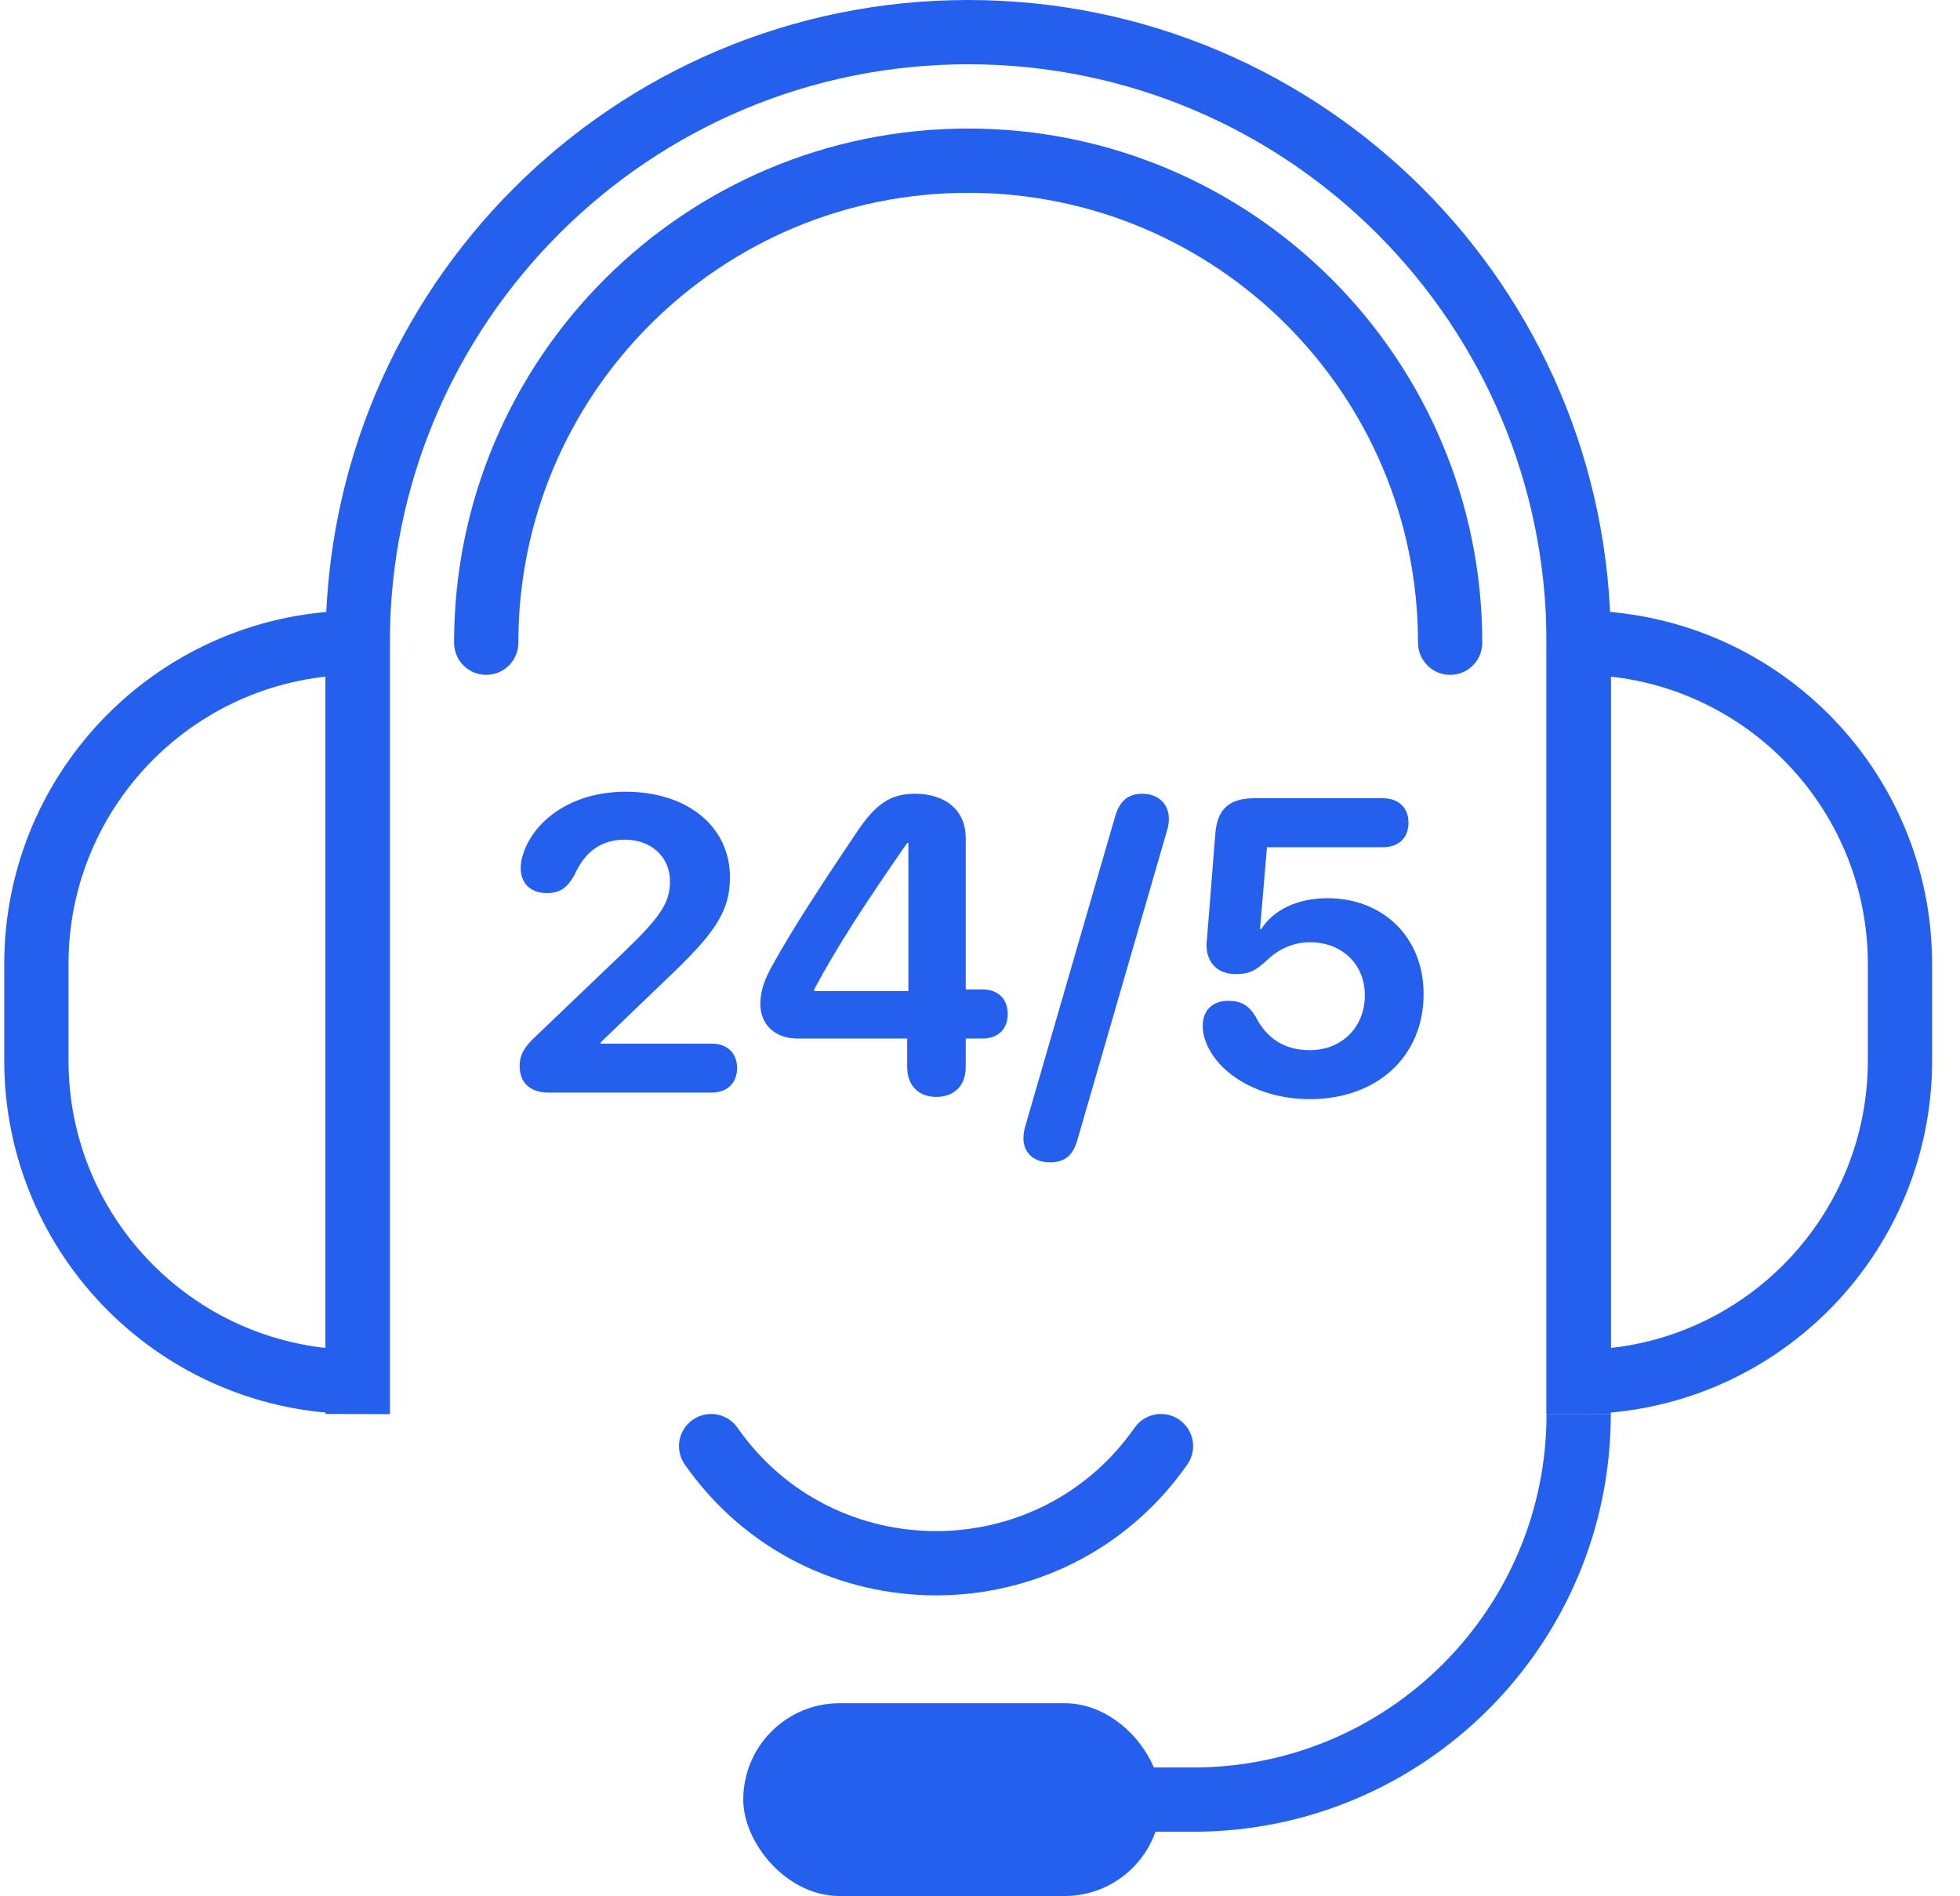 <svg width="61" height="59" viewBox="0 0 61 59" fill="none" xmlns="http://www.w3.org/2000/svg">
  <path d="M1.132 30V33C1.132 38.523 5.609 43 11.132 43V20C5.609 20 1.132 24.477 1.132 30Z" stroke="#2460ED" stroke-width="2"/>
  <path d="M59.132 30V33C59.132 38.523 54.655 43 49.132 43V20C54.655 20 59.132 24.477 59.132 30Z" stroke="#2460ED" stroke-width="2"/>
  <path d="M45.132 20V20C45.132 11.716 38.416 5 30.132 5V5C21.848 5 15.132 11.716 15.132 20V20" stroke="#2460ED" stroke-width="2" stroke-linecap="round"/>
  <path d="M49.132 44V20C49.132 9.507 40.625 1 30.132 1V1C19.638 1 11.132 9.507 11.132 20V44" stroke="#2460ED" stroke-width="2"/>
  <path d="M49.132 44V44C49.132 50.627 43.759 56 37.132 56H30.132" stroke="#2460ED" stroke-width="2"/>
  <path d="M22.132 45C25.534 49.859 32.73 49.859 36.132 45" stroke="#2460ED" stroke-width="2" stroke-linecap="round"/>
  <rect x="23.132" y="53" width="13" height="6" rx="3" fill="#2460ED"/>
  <path d="M17.075 33.999H22.146C22.642 33.999 22.94 33.688 22.94 33.238C22.94 32.774 22.642 32.476 22.146 32.476H18.693V32.438L20.674 30.534C22.172 29.118 22.718 28.42 22.718 27.303C22.718 25.729 21.41 24.637 19.468 24.637C17.735 24.637 16.586 25.582 16.275 26.598C16.23 26.731 16.205 26.865 16.205 27.011C16.205 27.487 16.51 27.791 17.024 27.791C17.436 27.791 17.659 27.614 17.875 27.233C18.205 26.497 18.712 26.128 19.449 26.128C20.268 26.128 20.852 26.668 20.852 27.423C20.852 28.084 20.56 28.528 19.43 29.613L16.7 32.222C16.313 32.578 16.173 32.819 16.173 33.181C16.173 33.663 16.472 33.999 17.075 33.999Z" fill="#2460ED"/>
  <path d="M29.142 34.133C29.669 34.133 30.056 33.809 30.056 33.2V32.317H30.576C31.078 32.317 31.363 32.006 31.363 31.556C31.363 31.105 31.084 30.788 30.576 30.788H30.056V26.084C30.056 25.227 29.446 24.7 28.475 24.7C27.701 24.7 27.237 25.018 26.602 25.989C25.606 27.468 24.692 28.864 24.064 29.994C23.778 30.496 23.664 30.851 23.664 31.245C23.664 31.886 24.127 32.317 24.819 32.317H28.234V33.2C28.234 33.809 28.615 34.133 29.142 34.133ZM28.272 30.838H25.339V30.788C26.082 29.404 26.926 28.115 28.234 26.23H28.272V30.838Z" fill="#2460ED"/>
  <path d="M32.677 36.17C33.128 36.17 33.388 35.961 33.522 35.504L36.334 25.798C36.365 25.69 36.378 25.595 36.378 25.481C36.378 25.018 36.048 24.7 35.553 24.7C35.102 24.7 34.842 24.929 34.702 25.418L31.896 35.091C31.871 35.187 31.852 35.301 31.852 35.428C31.852 35.847 32.15 36.17 32.677 36.17Z" fill="#2460ED"/>
  <path d="M40.764 34.203C42.852 34.203 44.306 32.882 44.306 30.927C44.306 29.182 43.062 27.95 41.31 27.95C40.377 27.95 39.628 28.318 39.253 28.909H39.215L39.431 26.363H43.049C43.532 26.363 43.836 26.065 43.836 25.602C43.836 25.138 43.525 24.84 43.049 24.84H39.031C38.289 24.84 37.889 25.151 37.825 25.925L37.559 29.283C37.552 29.315 37.552 29.334 37.552 29.359C37.527 29.873 37.825 30.311 38.454 30.311C38.879 30.311 39.069 30.216 39.444 29.867C39.768 29.556 40.225 29.321 40.77 29.321C41.767 29.321 42.478 30.007 42.478 30.972C42.478 31.962 41.761 32.679 40.764 32.679C39.939 32.679 39.399 32.279 39.069 31.619C38.853 31.276 38.612 31.143 38.231 31.143C37.736 31.143 37.432 31.435 37.432 31.924C37.432 32.152 37.489 32.349 37.584 32.552C38.041 33.523 39.31 34.203 40.764 34.203Z" fill="#2460ED"/>
</svg>
